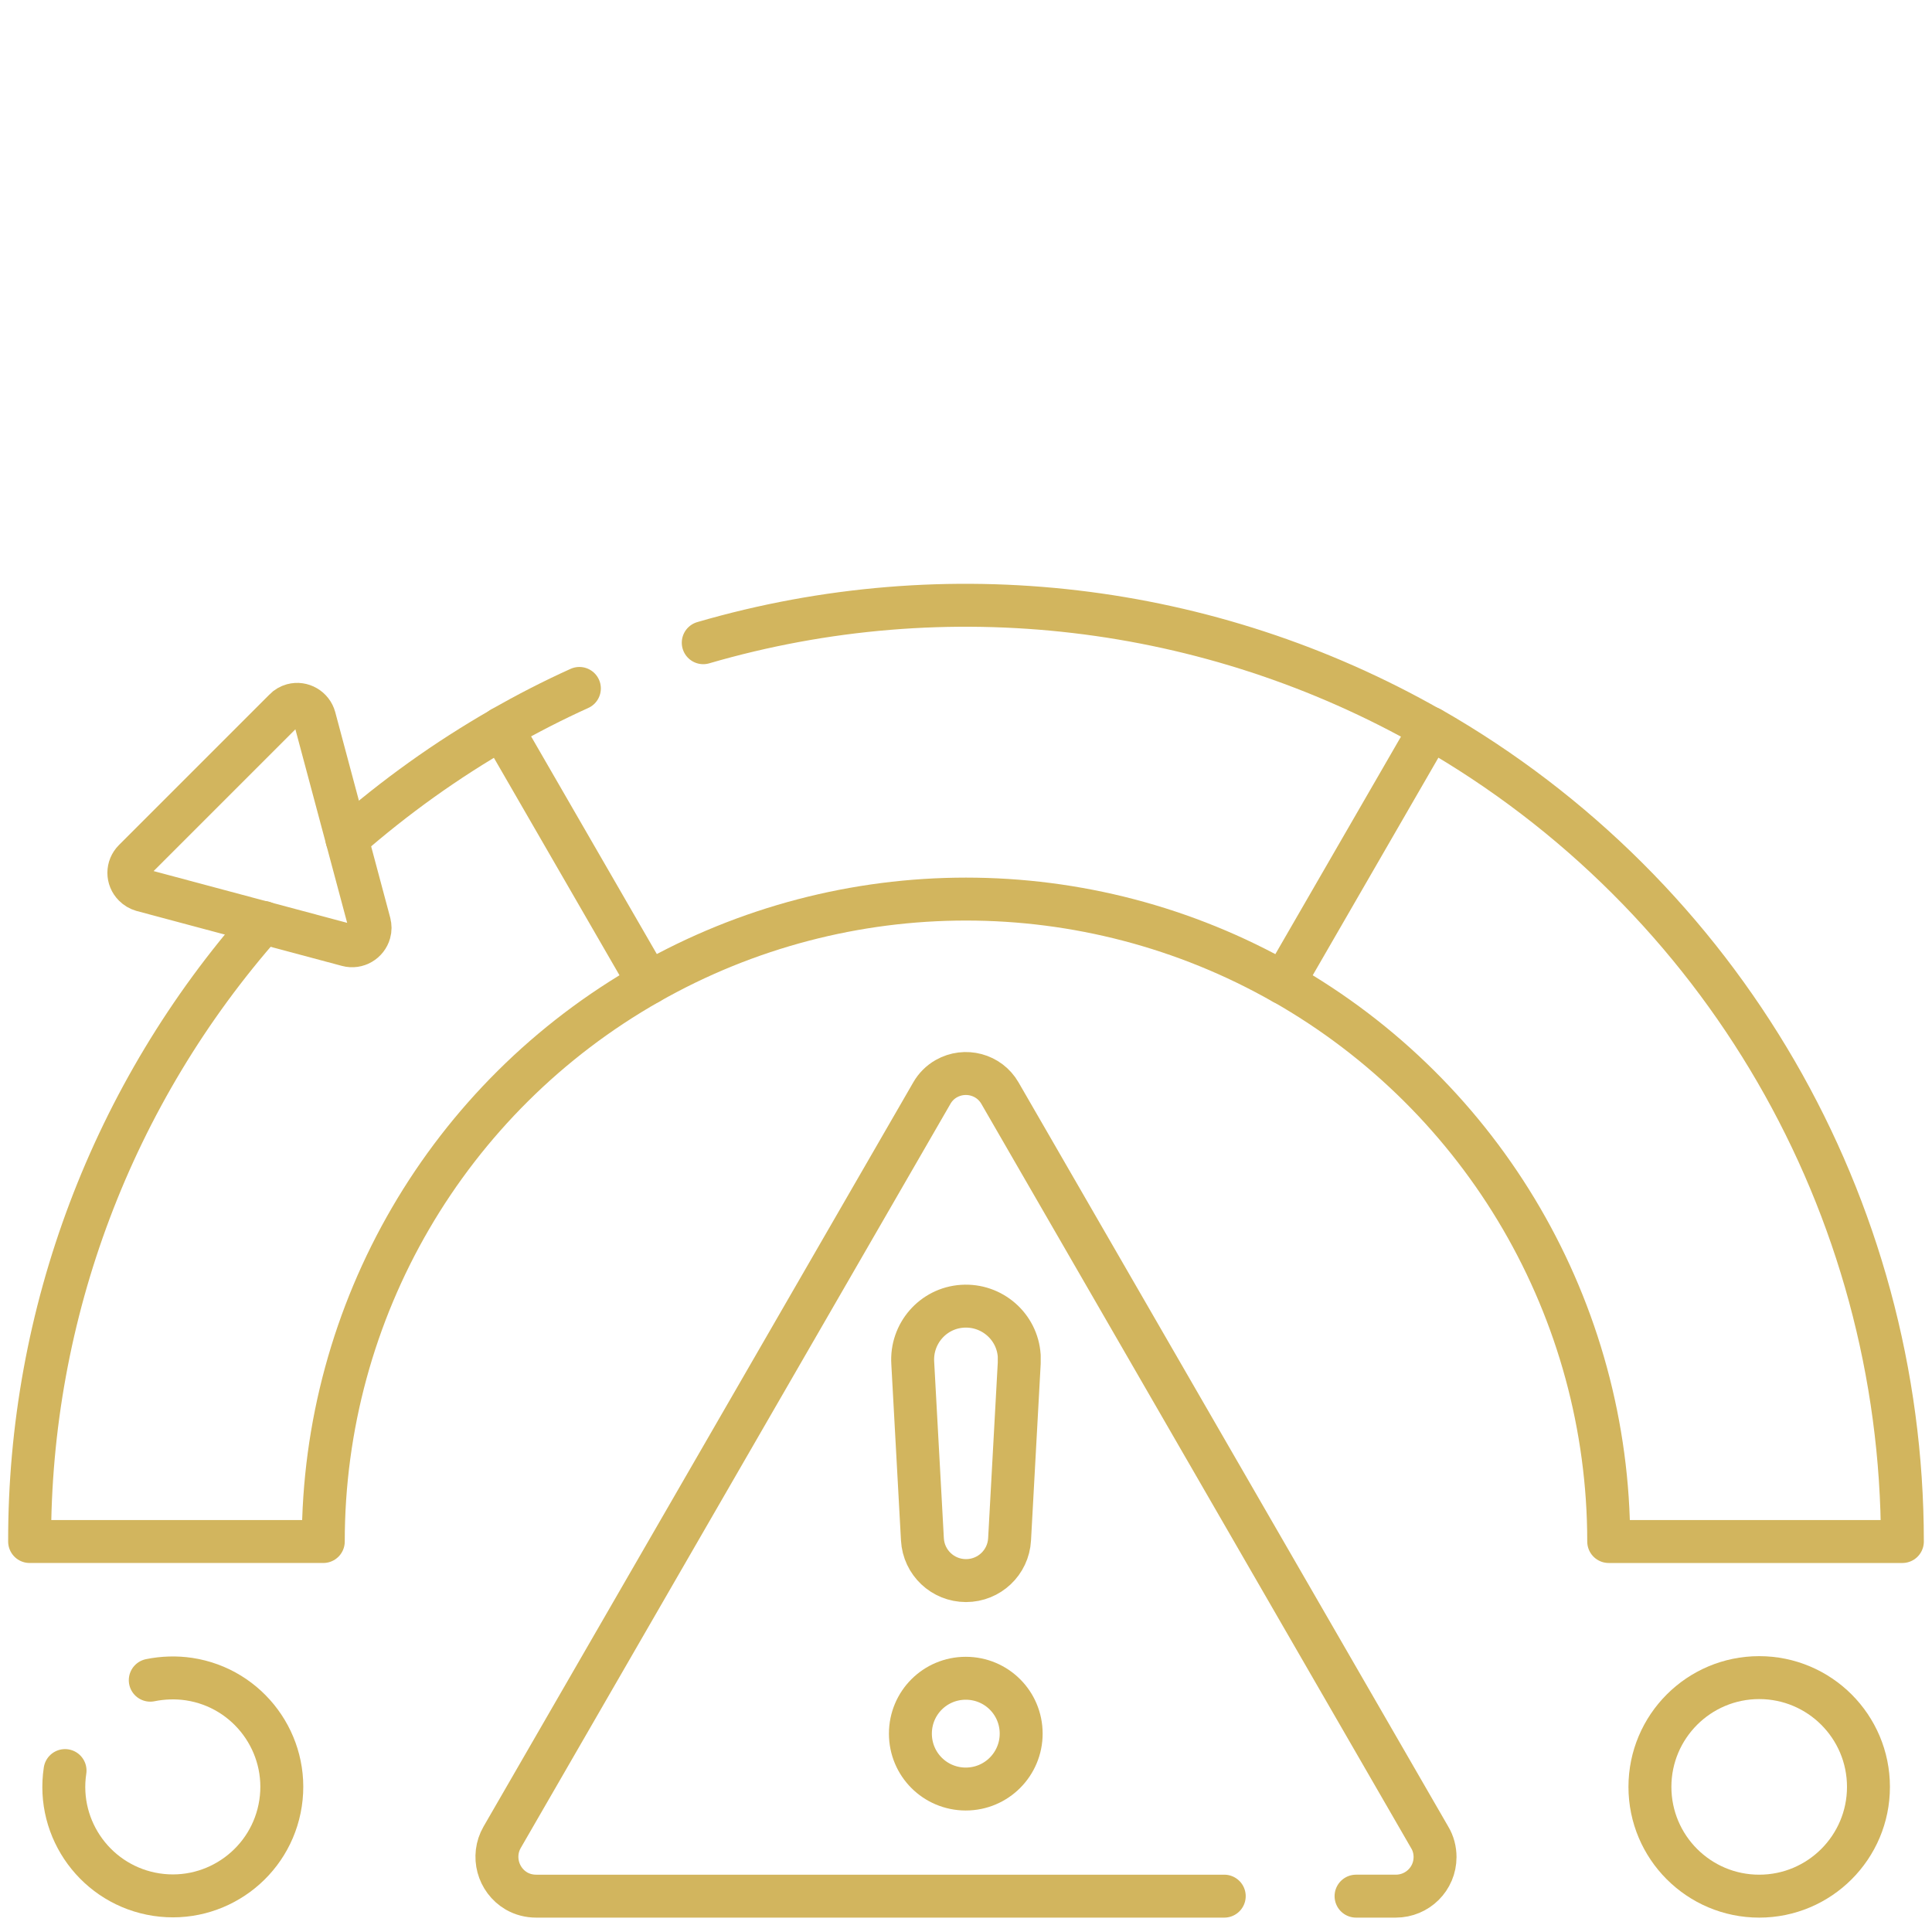 <?xml version="1.0" encoding="UTF-8"?> <svg xmlns="http://www.w3.org/2000/svg" id="Layer_1" viewBox="0 0 90 90"><defs><style>.cls-1{fill:none;stroke:#d2b55e;stroke-linecap:round;stroke-linejoin:round;stroke-width:2px;}</style></defs><g id="Group_65"><path id="Path_1078" class="cls-1" d="m63.17,88.33h1.85c1.01,0,1.83-.81,1.83-1.82,0-.32-.08-.64-.25-.92l-20.02-34.67c-.5-.87-1.62-1.17-2.5-.67-.28.16-.51.39-.67.67l-20.02,34.67c-.5.87-.2,1.99.67,2.5.28.16.59.24.92.24h32.05"></path><path id="Path_1079" class="cls-1" d="m17.21,43l-2.56-9.57c-.12-.44-.58-.71-1.02-.59-.14.04-.27.11-.37.22l-7.01,7.01c-.33.33-.33.85,0,1.18.1.1.23.18.37.22l9.57,2.56c.44.12.9-.15,1.02-.59.04-.14.04-.29,0-.43Z"></path><path id="Path_1080" class="cls-1" d="m45,73.63h0c-1.08,0-1.97-.84-2.03-1.92l-.45-8.21c-.09-1.37.94-2.56,2.31-2.65s2.56.94,2.65,2.31c0,.11,0,.23,0,.34l-.45,8.21c-.06,1.08-.95,1.92-2.03,1.92Z"></path><path id="Path_1081" class="cls-1" d="m47.57,80.76c0,1.42-1.15,2.58-2.58,2.58s-2.58-1.15-2.58-2.58,1.15-2.58,2.58-2.58,2.58,1.15,2.58,2.58h0Z"></path><path id="Path_1082" class="cls-1" d="m66.64,33.93l-6.85,11.86c9.36,5.32,15.15,15.26,15.15,26.02h13.68c0-15.66-8.38-30.12-21.98-37.89Z"></path><path id="Path_1083" class="cls-1" d="m3.03,82.48c-.42,2.77,1.49,5.36,4.26,5.78,2.77.42,5.36-1.49,5.78-4.26.42-2.77-1.49-5.36-4.26-5.78-.6-.09-1.22-.07-1.81.05"></path><path id="Path_1084" class="cls-1" d="m76.86,83.24c0-2.81,2.28-5.09,5.09-5.09,2.81,0,5.09,2.28,5.09,5.09s-2.28,5.09-5.09,5.09-5.09-2.28-5.09-5.09h0Z"></path><path id="Path_1085" class="cls-1" d="m12.27,42.97c-7.03,7.96-10.91,18.22-10.89,28.84h13.68c0-10.77,5.79-20.7,15.16-26.02l-6.85-11.86c-2.57,1.47-4.98,3.2-7.21,5.15"></path><path id="Path_1086" class="cls-1" d="m26.99,32.07c-1.24.56-2.44,1.18-3.62,1.85"></path><path id="Path_1087" class="cls-1" d="m66.63,33.93c-10.29-5.86-22.51-7.3-33.87-3.99"></path><path id="Path_1088" class="cls-1" d="m30.22,45.79c9.16-5.21,20.4-5.21,29.56,0"></path></g></svg> 